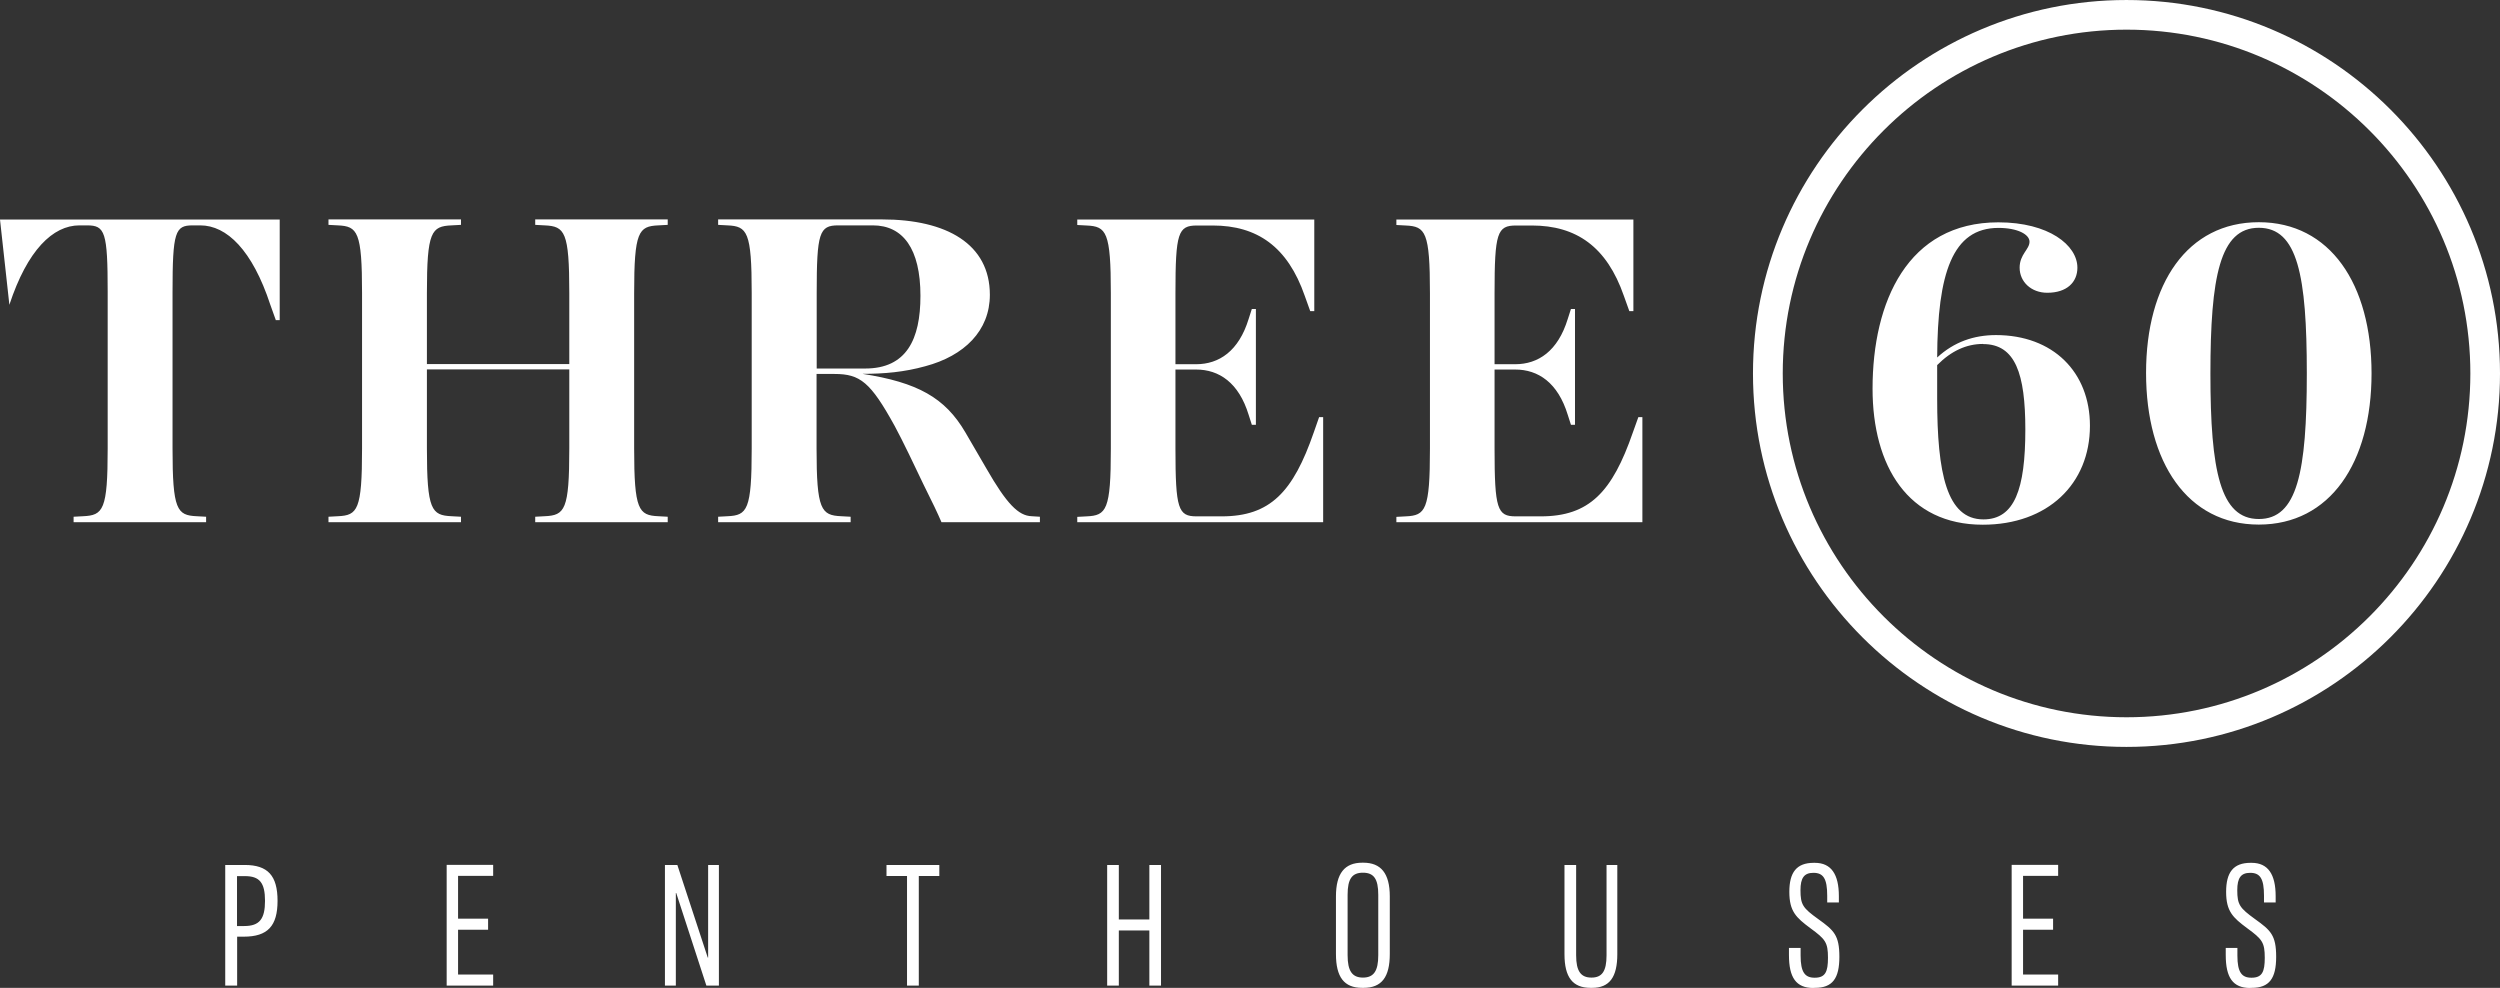<?xml version="1.0" encoding="UTF-8"?>
<svg id="Layer_2" data-name="Layer 2" xmlns="http://www.w3.org/2000/svg" width="69.62mm" height="27.51mm" viewBox="0 0 197.35 77.98">
  <rect x="0" y="0" width="197.35" height="77.98" fill="#333333" stroke="none"/>
  <defs>
    <style>
      .cls-1 {
        fill: #fff;
      }
    </style>
  </defs>
  <g id="Layer_1-2" data-name="Layer 1">
    <g>
      <path class="cls-1" d="M197.35,29.48c0-16.26-13.23-29.48-29.49-29.48s-29.48,13.23-29.48,29.48,13.23,29.48,29.48,29.48,29.49-13.23,29.49-29.48h0ZM195.01,29.48c0,14.97-12.18,27.14-27.14,27.14s-27.14-12.18-27.14-27.14,12.18-27.14,27.14-27.14,27.14,12.18,27.14,27.14h0ZM187.21,29.48c0-7.06-3.27-11.94-8.9-11.94s-8.9,4.84-8.9,11.9,3.27,11.97,8.9,11.97,8.9-4.88,8.9-11.94h0ZM182.1,29.48c0,7.78-.75,11.49-3.79,11.49s-3.82-3.79-3.82-11.46.75-11.53,3.82-11.53,3.79,3.79,3.79,11.49h0ZM157.56,26.45c-1.74,0-3.31.54-4.64,1.77.03-6.65,1.2-10.23,4.84-10.23,1.5,0,2.45.51,2.45,1.09,0,.61-.78.99-.78,2.05,0,1.12.92,1.98,2.18,1.98,1.57,0,2.38-.85,2.38-1.98,0-1.77-2.25-3.58-6.24-3.58-7.16,0-9.93,6.27-9.93,13.13,0,6.11,2.8,10.74,8.7,10.74,5.12,0,8.46-3.21,8.46-7.81,0-4.23-2.9-7.16-7.43-7.16h0ZM156.54,27.16c2.56,0,3.34,2.35,3.34,6.75,0,4.71-.85,7.09-3.31,7.09-2.9,0-3.65-3.65-3.65-9.52v-2.66c1.12-1.13,2.32-1.67,3.62-1.67h0ZM110.23,41.22h19.42v-8.29h-.32l-.43,1.2c-1.63,4.71-3.44,6.63-7.27,6.63h-1.98c-1.45,0-1.67-.57-1.67-5.35v-6.24h1.63c1.81,0,3.37,1.03,4.15,3.58l.25.78h.32v-9.14h-.32l-.25.78c-.78,2.55-2.34,3.58-4.15,3.58h-1.63v-5.6c0-4.78.21-5.35,1.7-5.35h1.24c3.51,0,5.92,1.67,7.27,5.56l.43,1.2h.32v-7.23h-18.71v.43l.74.04c1.56.07,1.91.5,1.91,5.35v12.26c0,4.86-.35,5.28-1.91,5.35l-.74.04v.43h0ZM85.03,41.22h19.42v-8.29h-.32l-.42,1.2c-1.63,4.71-3.44,6.63-7.27,6.63h-1.98c-1.45,0-1.67-.57-1.67-5.35v-6.24h1.63c1.81,0,3.37,1.03,4.15,3.58l.25.78h.32v-9.14h-.32l-.25.78c-.78,2.55-2.34,3.58-4.15,3.58h-1.63v-5.6c0-4.78.21-5.35,1.7-5.35h1.24c3.51,0,5.92,1.67,7.27,5.56l.43,1.2h.32v-7.23h-18.71v.43l.74.04c1.56.07,1.91.5,1.91,5.35v12.26c0,4.86-.35,5.28-1.91,5.35l-.74.04v.43h0ZM74.33,41.22h7.76v-.43l-.64-.04c-1.06-.03-1.99-.99-3.58-3.76l-1.67-2.87c-1.6-2.73-3.76-3.93-8.12-4.61,1.74,0,3.3-.14,4.96-.6,3.08-.82,5.1-2.8,5.1-5.64,0-4-3.4-5.95-8.51-5.95h-12.94v.43l.74.04c1.56.07,1.91.5,1.91,5.35v12.26c0,4.86-.35,5.28-1.91,5.35l-.74.04v.43h10.46v-.43l-.74-.04c-1.59-.07-1.95-.5-1.95-5.35v-5.88h1.42c2.02,0,2.84.64,4.75,4.11.6,1.1,1.63,3.26,2.27,4.61.71,1.42,1.13,2.3,1.42,2.98h0ZM64.47,29.09v-5.95c0-4.78.21-5.35,1.7-5.35h2.73c2.38,0,3.76,1.84,3.76,5.56,0,3.44-1.1,5.74-4.36,5.74h-3.83ZM42.25,41.22h10.46v-.43l-.74-.04c-1.56-.07-1.91-.5-1.91-5.35v-12.26c0-4.86.35-5.28,1.91-5.35l.74-.04v-.43h-10.46v.43l.74.04c1.6.07,1.95.5,1.95,5.35v5.6h-11.24v-5.6c0-4.86.35-5.28,1.95-5.35l.74-.04v-.43h-10.46v.43l.74.04c1.56.07,1.91.5,1.91,5.35v12.26c0,4.86-.35,5.28-1.91,5.35l-.74.04v.43h10.46v-.43l-.74-.04c-1.59-.07-1.95-.5-1.95-5.35v-6.24h11.24v6.24c0,4.86-.35,5.28-1.95,5.35l-.74.04v.43h0ZM21.76,25.27h.32v-7.94H0l.74,6.73c1.42-4.32,3.44-6.27,5.53-6.27h.6c1.42,0,1.63.5,1.63,5.28v12.33c0,4.86-.35,5.28-1.95,5.35l-.74.04v.43h10.46v-.43l-.74-.04c-1.56-.07-1.91-.5-1.91-5.35v-12.33c0-4.79.21-5.28,1.59-5.28h.6c2.09,0,4.11,1.95,5.53,6.27l.43,1.2h0Z"/>
      <path class="cls-1" d="M17.78,77.8h.94v-3.86h.52c1.89,0,2.67-.84,2.67-2.83s-.77-2.83-2.59-2.83h-1.54v9.52h0ZM18.71,73.1v-3.94h.63c1.15,0,1.58.52,1.58,1.95s-.43,1.99-1.64,1.99h-.57ZM35.26,77.8h3.67v-.87h-2.77v-3.54h2.37v-.87h-2.37v-3.38h2.77v-.87h-3.67v9.52h0ZM52.5,77.8h.85v-7.31h.03l2.38,7.31h.99v-9.52h-.85v7.31h-.03l-2.4-7.31h-.98v9.52h0ZM71.61,77.8h.92v-8.65h1.62v-.87h-4.17v.87h1.62v8.65h0ZM90.73,68.28v4.3h-2.41v-4.3h-.92v9.52h.92v-4.35h2.41v4.35h.92v-9.52h-.92ZM107.53,77.98h.11c1.43,0,2.07-.85,2.07-2.67v-4.55c0-1.82-.7-2.66-2.09-2.66h-.08c-1.39,0-2.08.84-2.08,2.66v4.55c0,1.82.64,2.67,2.07,2.67h0ZM107.59,77.17c-.85,0-1.21-.53-1.21-1.76v-4.78c0-1.25.35-1.74,1.21-1.74s1.21.49,1.21,1.74v4.78c0,1.23-.35,1.76-1.21,1.76h0ZM125.55,77.98h.13c1.37,0,1.99-.84,1.99-2.66v-7.04h-.85v7.13c0,1.27-.36,1.76-1.19,1.76s-1.21-.49-1.21-1.76v-7.13h-.92v7.04c0,1.82.64,2.66,2.06,2.66h0ZM143.16,77.98h.11c1.39,0,1.93-.74,1.93-2.45s-.43-2.09-1.67-2.98c-1.21-.87-1.4-1.13-1.4-2.28,0-.97.29-1.37,1.02-1.37.78,0,1.09.45,1.09,1.81v.53h.92v-.5c0-1.72-.6-2.63-1.9-2.63h-.08c-1.36,0-1.93.75-1.93,2.29s.53,2.03,1.66,2.87c1.19.87,1.39,1.12,1.39,2.34,0,1.11-.21,1.57-1.05,1.57-.77,0-1.11-.43-1.11-1.75v-.6h-.92v.56c0,1.78.56,2.6,1.93,2.6h0ZM158.8,77.8h3.67v-.87h-2.77v-3.54h2.37v-.87h-2.37v-3.38h2.77v-.87h-3.67v9.52h0ZM177.64,77.98h.11c1.39,0,1.93-.74,1.93-2.45s-.43-2.09-1.67-2.98c-1.2-.87-1.4-1.13-1.4-2.28,0-.97.29-1.37,1.02-1.37.78,0,1.09.45,1.09,1.81v.53h.92v-.5c0-1.72-.6-2.63-1.9-2.63h-.08c-1.36,0-1.93.75-1.93,2.29s.53,2.03,1.66,2.87c1.19.87,1.39,1.12,1.39,2.34,0,1.11-.21,1.57-1.05,1.57-.77,0-1.11-.43-1.11-1.75v-.6h-.92v.56c0,1.78.56,2.6,1.93,2.6h0Z"/>
    </g>
  </g>
</svg>